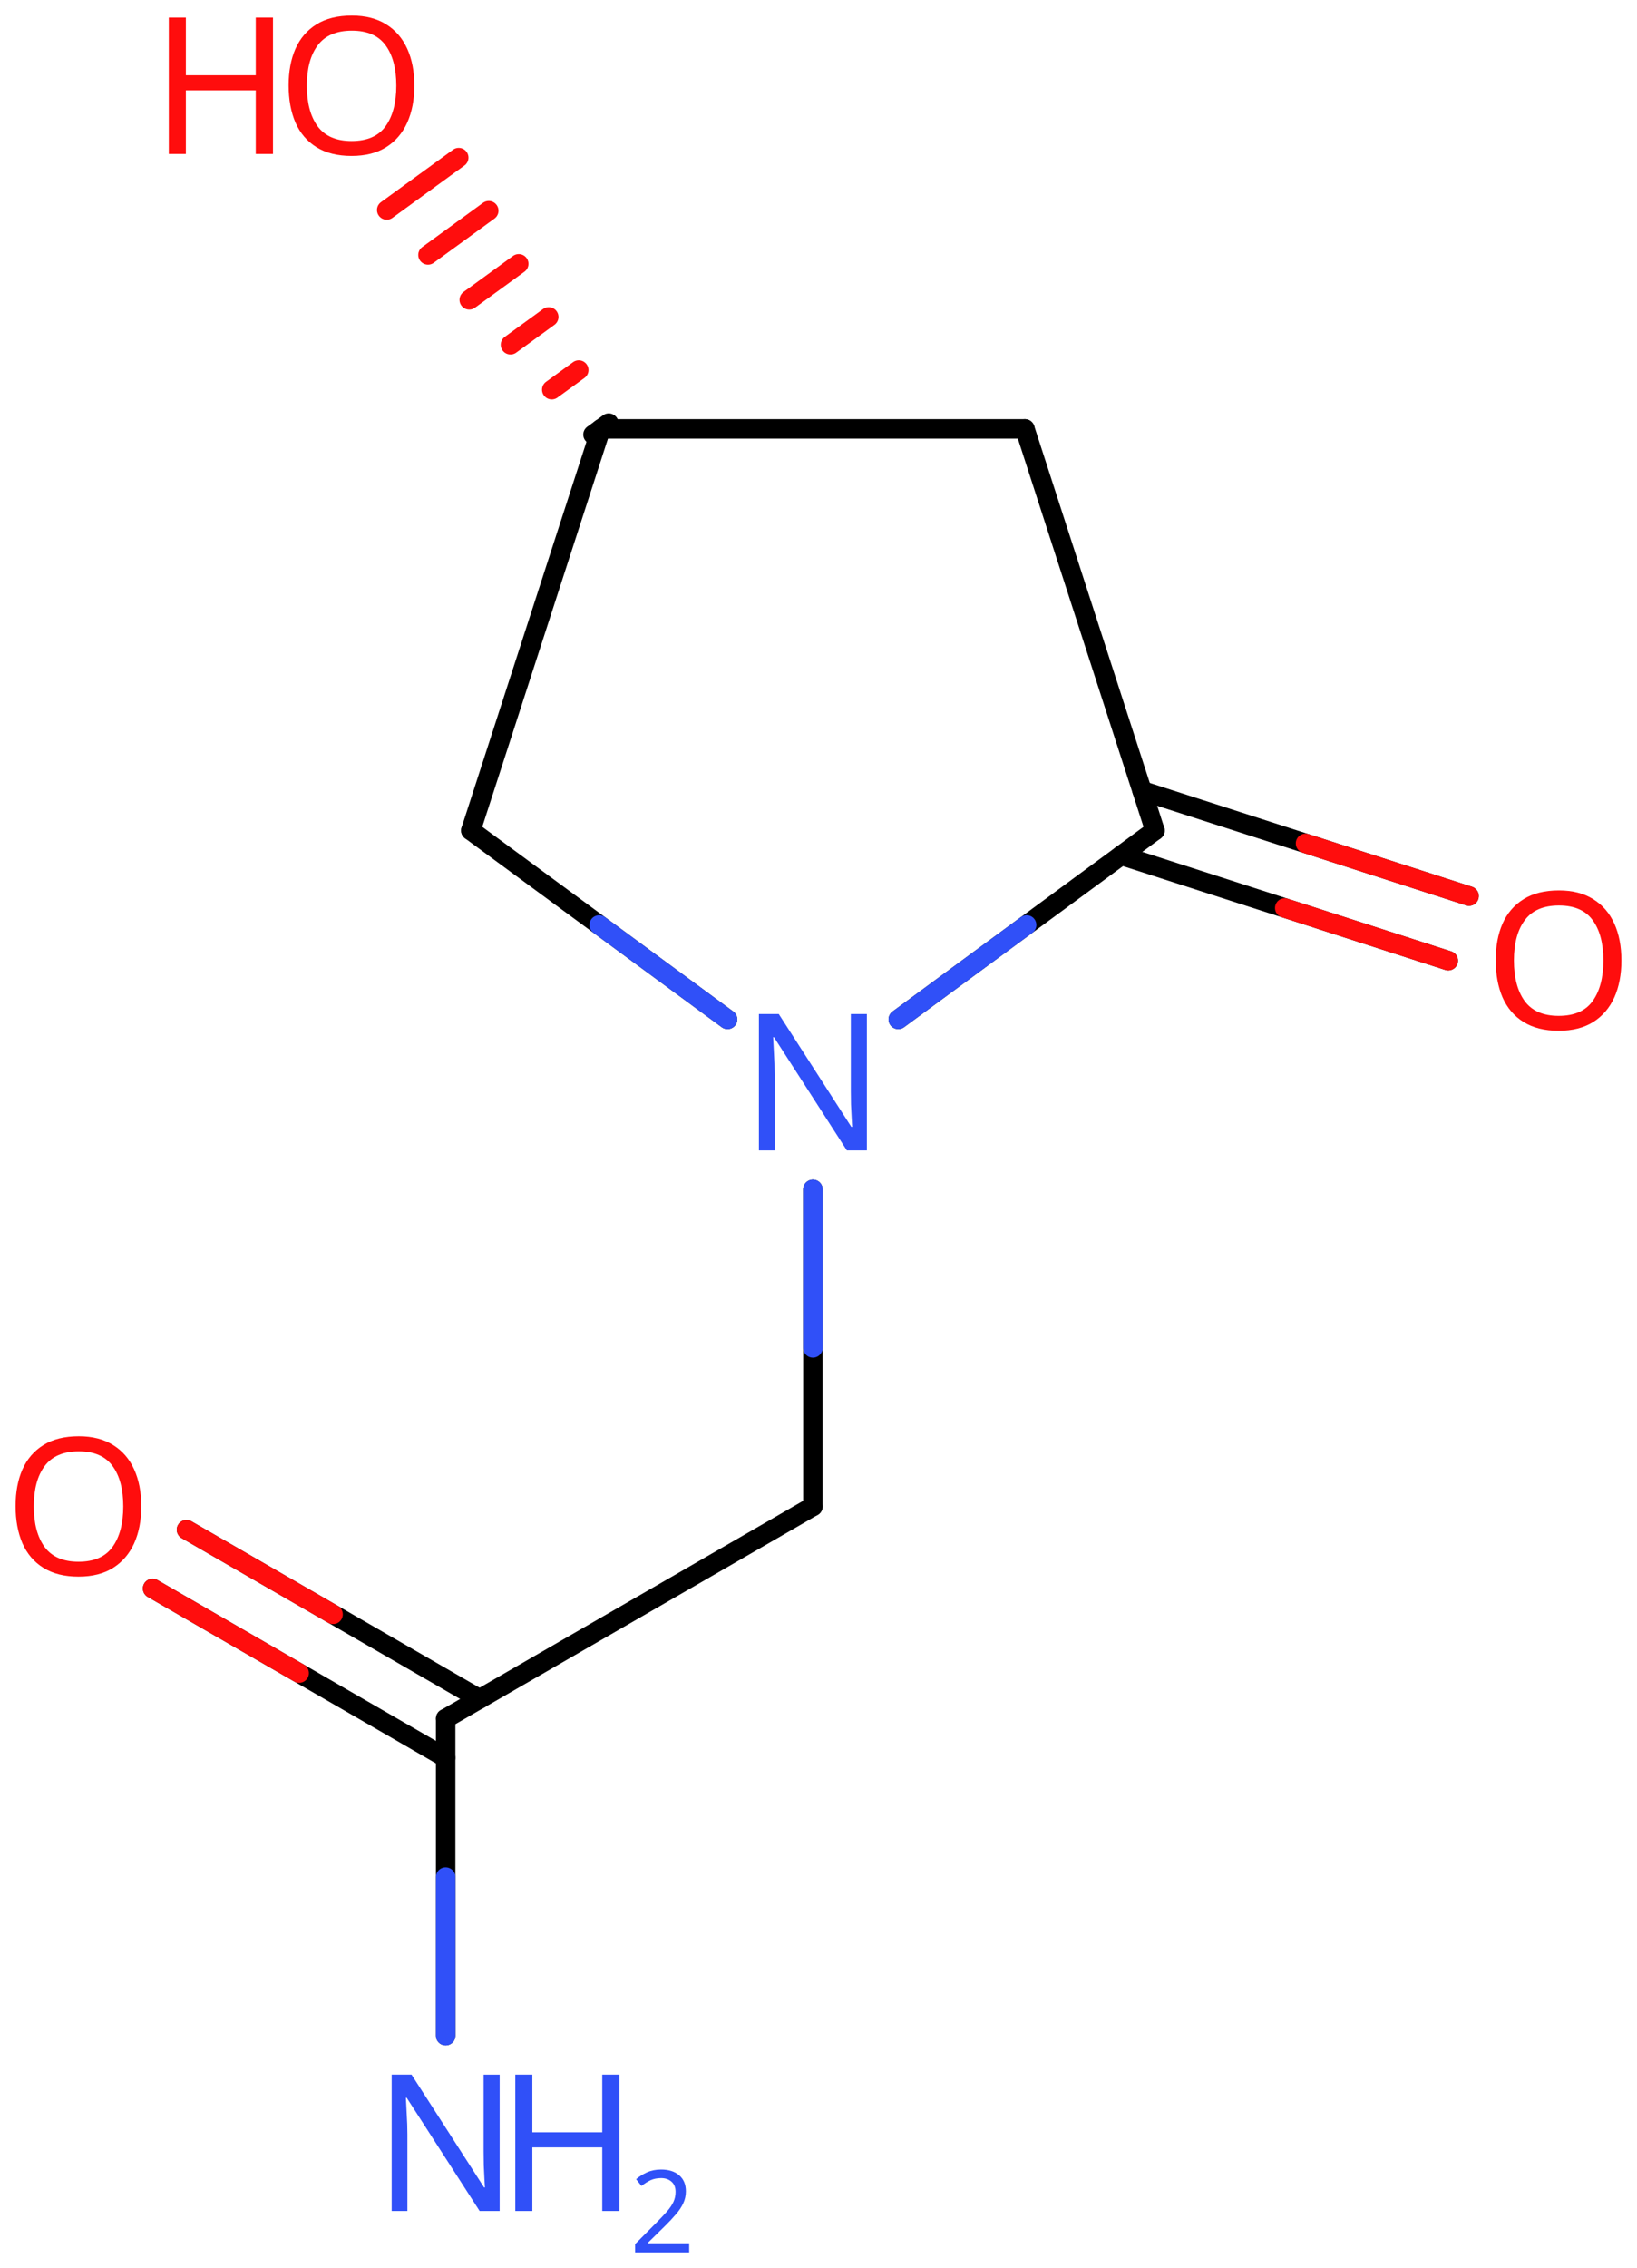 <svg xmlns="http://www.w3.org/2000/svg" xmlns:xlink="http://www.w3.org/1999/xlink" height="81.475mm" version="1.2" viewBox="0 0 58.834 81.475" width="58.834mm">
      
    <desc>Generated by the Chemistry Development Kit (http://github.com/cdk)</desc>
      
    <g fill="#FF0D0D" stroke="#000000" stroke-linecap="round" stroke-linejoin="round" stroke-width=".7">
            
        <rect fill="#FFFFFF" height="82.0" stroke="none" width="59.0" x=".0" y=".0"/>
            
        <g class="mol" id="mol1">
                  
            <line class="bond" id="mol1bnd1" x1="36.836" x2="21.596" y1="15.407" y2="15.407"/>
                  
            <line class="bond" id="mol1bnd2" x1="21.596" x2="16.922" y1="15.407" y2="29.834"/>
                  
            <line class="bond" id="mol1bnd3" x1="16.922" x2="26.147" y1="29.834" y2="36.619"/>
                  
            <line class="bond" id="mol1bnd4" x1="32.284" x2="41.509" y1="36.619" y2="29.834"/>
                  
            <line class="bond" id="mol1bnd5" x1="36.836" x2="41.509" y1="15.407" y2="29.834"/>
                  
            <g class="bond" id="mol1bnd6">
                        
                <line x1="41.046" x2="52.797" y1="28.404" y2="32.189"/>
                        
                <line x1="40.298" x2="52.049" y1="30.725" y2="34.51"/>
                      
                <line class="hi" stroke="#FF0D0D" x1="52.797" x2="46.921" y1="32.189" y2="30.297"/>
                <line class="hi" stroke="#FF0D0D" x1="52.049" x2="46.174" y1="34.51" y2="32.617"/>
            </g>
                  
            <line class="bond" id="mol1bnd7" x1="29.216" x2="29.216" y1="42.726" y2="54.116"/>
                  
            <line class="bond" id="mol1bnd8" x1="29.216" x2="16.017" y1="54.116" y2="61.736"/>
                  
            <g class="bond" id="mol1bnd9">
                        
                <line x1="16.017" x2="5.485" y1="63.144" y2="57.063"/>
                        
                <line x1="17.237" x2="6.704" y1="61.032" y2="54.952"/>
                      
                <line class="hi" stroke="#FF0D0D" x1="5.485" x2="10.751" y1="57.063" y2="60.103"/>
                <line class="hi" stroke="#FF0D0D" x1="6.704" x2="11.97" y1="54.952" y2="57.992"/>
            </g>
                  
            <line class="bond" id="mol1bnd10" x1="16.017" x2="16.017" y1="61.736" y2="73.126"/>
                  
            <g class="bond" id="mol1bnd11">
                        
                <line stroke="#000000" x1="21.313" x2="21.879" y1="15.612" y2="15.201"/>
                        
                <line stroke="#FF0D0D" x1="19.83" x2="20.801" y1="13.999" y2="13.293"/>
                        
                <line stroke="#FF0D0D" x1="18.347" x2="19.722" y1="12.385" y2="11.385"/>
                        
                <line stroke="#FF0D0D" x1="16.865" x2="18.644" y1="10.771" y2="9.477"/>
                        
                <line stroke="#FF0D0D" x1="15.382" x2="17.566" y1="9.158" y2="7.569"/>
                        
                <line stroke="#FF0D0D" x1="13.899" x2="16.487" y1="7.544" y2="5.662"/>
                      
            </g>
                  
            <path class="atom" d="M31.156 41.326h-.72l-2.619 -4.066h-.03q.012 .238 .03 .595q.023 .357 .023 .732v2.739h-.565v-4.899h.714l2.608 4.054h.03q-.006 -.108 -.018 -.328q-.012 -.22 -.024 -.476q-.006 -.262 -.006 -.482v-2.768h.577v4.899z" fill="#3050F8" id="mol1atm4" stroke="none"/>
                  
            <path class="atom" d="M58.274 34.504q.0 .756 -.256 1.328q-.256 .565 -.756 .881q-.5 .315 -1.244 .315q-.756 .0 -1.262 -.315q-.506 -.316 -.756 -.887q-.244 -.572 -.244 -1.334q-.0 -.75 .244 -1.309q.25 -.566 .756 -.881q.506 -.316 1.274 -.316q.732 -.0 1.232 .316q.5 .309 .756 .875q.256 .565 .256 1.327zM54.411 34.504q-.0 .923 .387 1.459q.393 .53 1.22 .53q.839 -.0 1.22 -.53q.387 -.536 .387 -1.459q.0 -.929 -.387 -1.452q-.381 -.524 -1.208 -.524q-.834 -.0 -1.226 .524q-.393 .523 -.393 1.452z" id="mol1atm6" stroke="none"/>
                  
            <path class="atom" d="M5.078 54.113q.0 .756 -.256 1.328q-.256 .565 -.756 .881q-.5 .315 -1.244 .315q-.756 .0 -1.262 -.315q-.506 -.316 -.756 -.887q-.244 -.572 -.244 -1.334q-.0 -.75 .244 -1.309q.25 -.566 .756 -.881q.506 -.316 1.274 -.316q.732 .0 1.232 .316q.5 .309 .756 .875q.256 .565 .256 1.327zM1.215 54.113q-.0 .923 .387 1.459q.393 .53 1.22 .53q.84 -.0 1.221 -.53q.387 -.536 .387 -1.459q-.0 -.928 -.387 -1.452q-.381 -.524 -1.209 -.524q-.833 -.0 -1.226 .524q-.393 .524 -.393 1.452z" id="mol1atm9" stroke="none"/>
                  
            <g class="atom" id="mol1atm10">
                        
                <path d="M17.958 79.426h-.72l-2.62 -4.066h-.029q.012 .238 .029 .595q.024 .357 .024 .732v2.739h-.565v-4.899h.714l2.608 4.054h.029q-.006 -.108 -.018 -.328q-.011 -.22 -.023 -.476q-.006 -.262 -.006 -.482v-2.768h.577v4.899z" fill="#3050F8" stroke="none"/>
                        
                <path d="M22.264 79.426h-.619v-2.286h-2.512v2.286h-.613v-4.899h.613v2.071h2.512v-2.071h.619v4.899z" fill="#3050F8" stroke="none"/>
                        
                <path d="M24.769 80.915h-1.943v-.3l.772 -.778q.221 -.222 .371 -.393q.154 -.175 .232 -.34q.079 -.167 .079 -.364q-.0 -.243 -.147 -.368q-.143 -.128 -.371 -.128q-.214 -.0 -.379 .075q-.16 .075 -.328 .207l-.193 -.243q.171 -.147 .393 -.247q.225 -.1 .507 -.1q.411 .0 .65 .208q.239 .207 .239 .575q.0 .228 -.096 .432q-.093 .2 -.265 .396q-.167 .197 -.392 .418l-.615 .604v.018h1.486v.328z" fill="#3050F8" stroke="none"/>
                      
            </g>
                  
            <g class="atom" id="mol1atm11">
                        
                <path d="M14.892 3.078q-.0 .756 -.256 1.328q-.256 .565 -.756 .881q-.501 .315 -1.245 .315q-.756 .0 -1.262 -.315q-.506 -.316 -.756 -.887q-.244 -.572 -.244 -1.334q.0 -.75 .244 -1.309q.25 -.566 .756 -.881q.506 -.316 1.274 -.316q.732 .0 1.233 .316q.5 .309 .756 .875q.256 .565 .256 1.327zM11.028 3.078q.0 .923 .387 1.459q.393 .53 1.22 .53q.84 -.0 1.221 -.53q.387 -.536 .387 -1.459q-.0 -.929 -.387 -1.452q-.381 -.524 -1.209 -.524q-.833 -.0 -1.226 .524q-.393 .523 -.393 1.452z" stroke="none"/>
                        
                <path d="M9.811 5.531h-.619v-2.286h-2.512v2.286h-.613v-4.9h.613v2.072h2.512v-2.072h.619v4.9z" stroke="none"/>
                      
            </g>
                
            <line class="hi" id="mol1bnd3" stroke="#3050F8" x1="26.147" x2="21.535" y1="36.619" y2="33.227"/>
            <line class="hi" id="mol1bnd4" stroke="#3050F8" x1="32.284" x2="36.897" y1="36.619" y2="33.227"/>
            <line class="hi" id="mol1bnd7" stroke="#3050F8" x1="29.216" x2="29.216" y1="42.726" y2="48.421"/>
            <line class="hi" id="mol1bnd10" stroke="#3050F8" x1="16.017" x2="16.017" y1="73.126" y2="67.431"/>
        </g>
          
    </g>
    
</svg>

